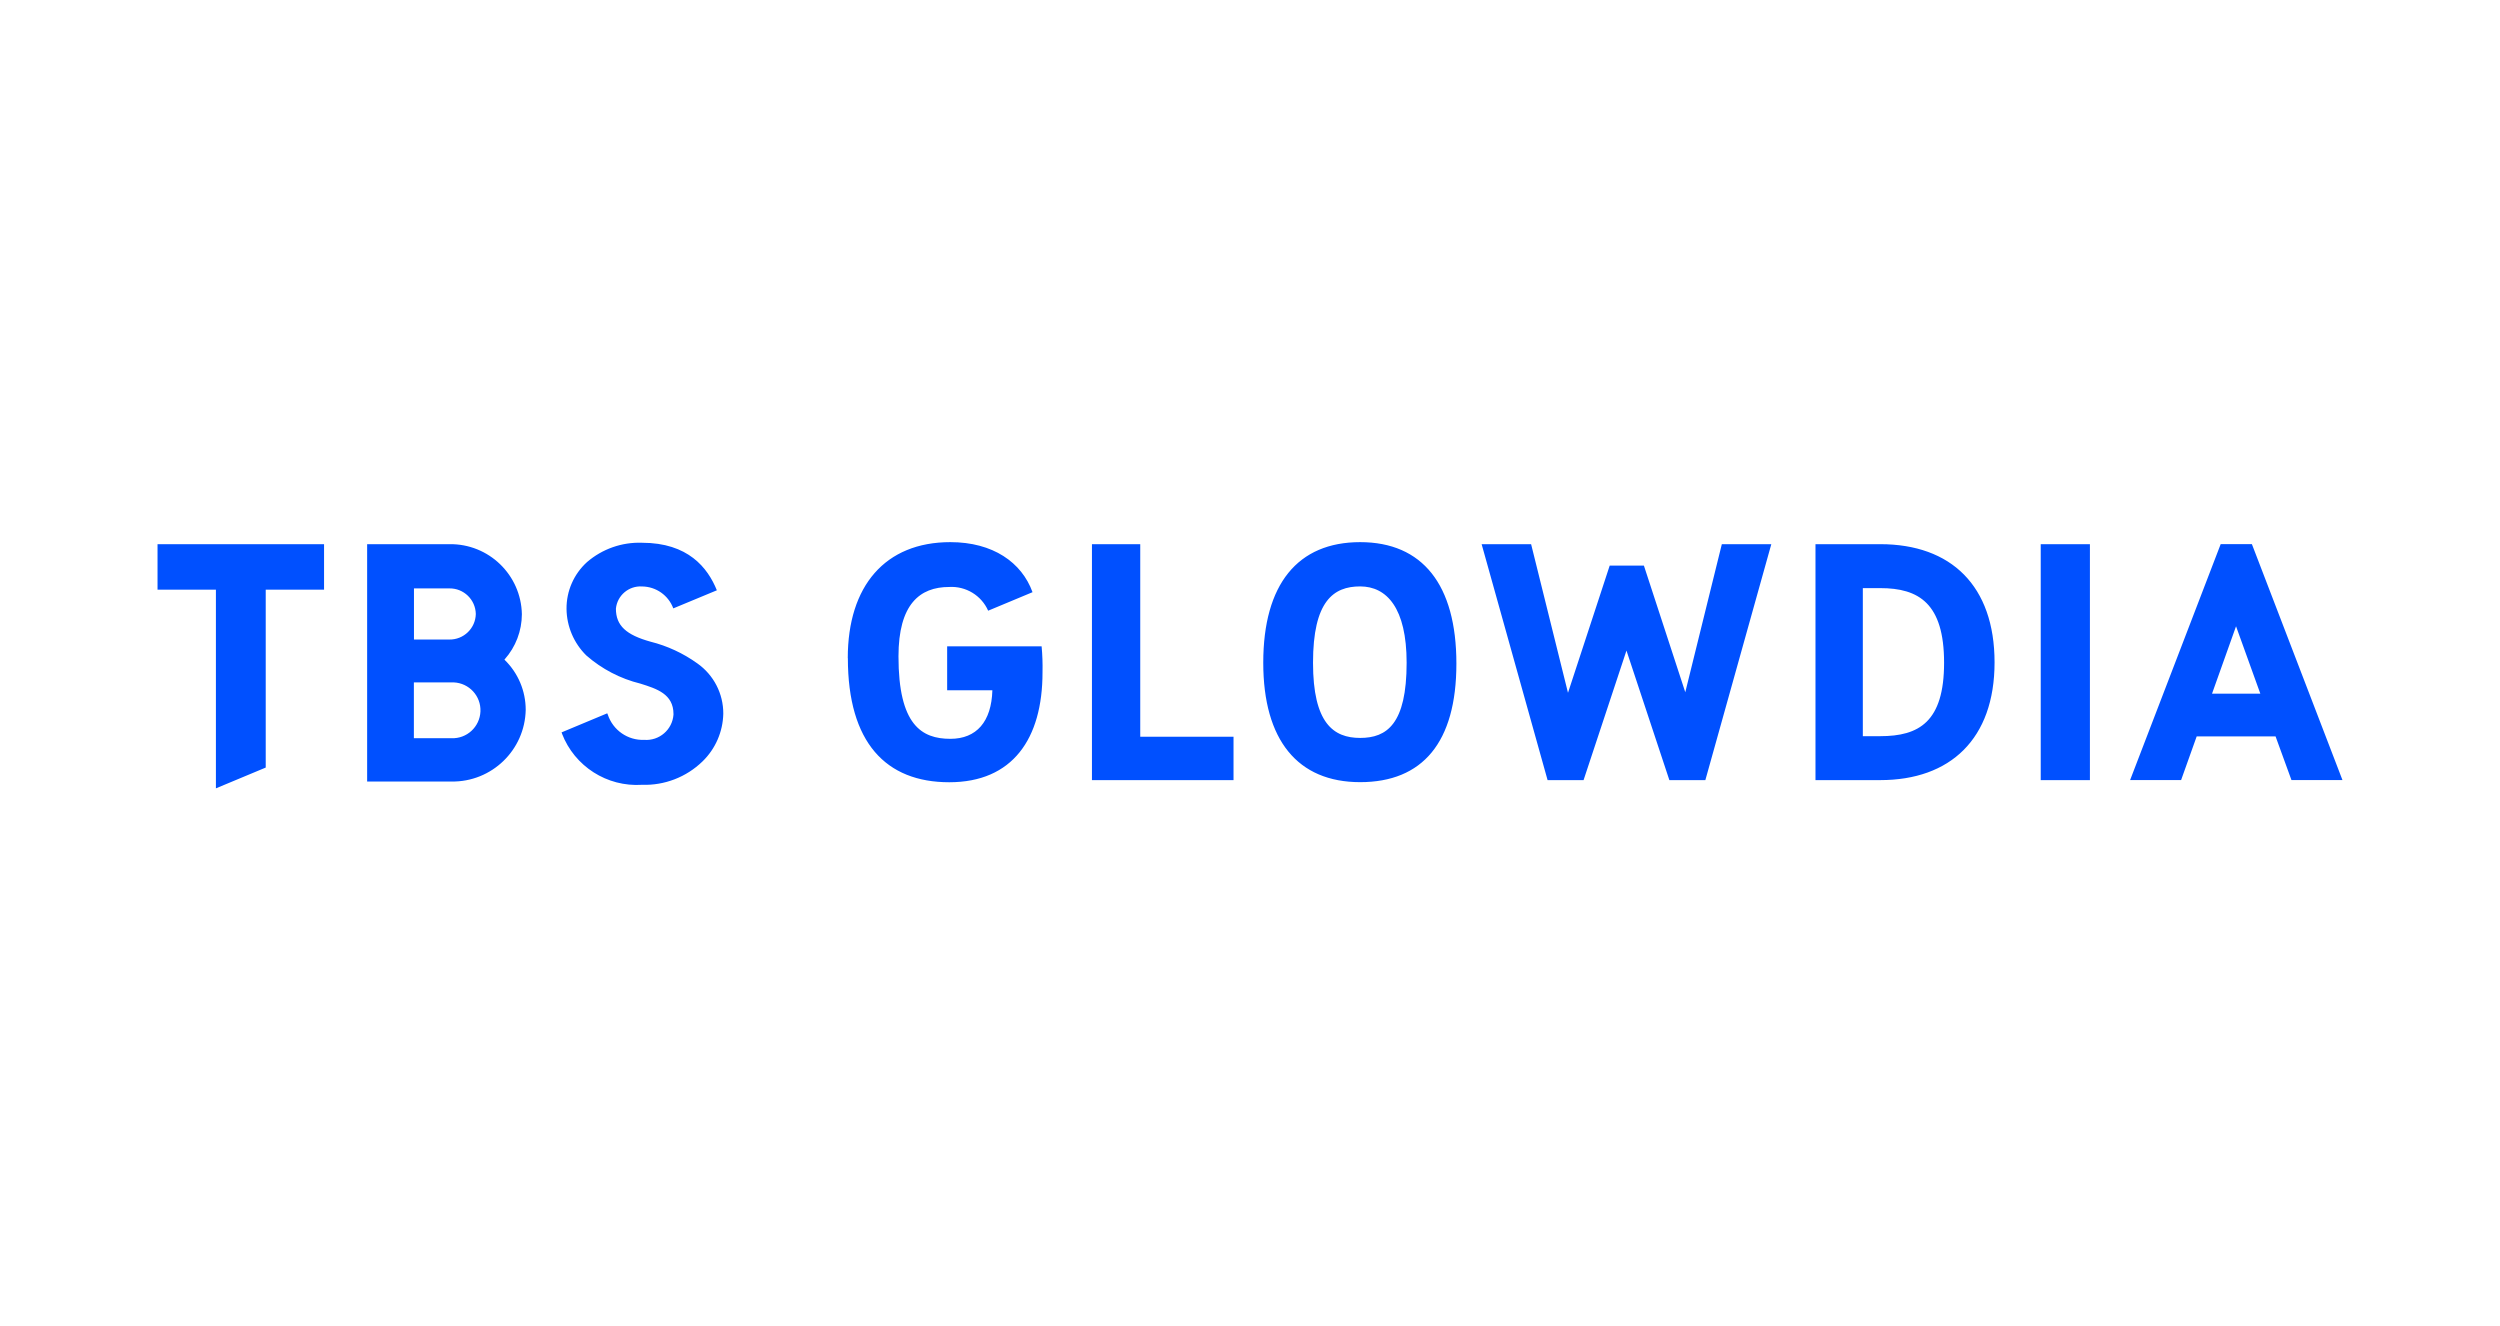 <?xml version="1.0" encoding="UTF-8"?><svg id="_レイヤー_2" xmlns="http://www.w3.org/2000/svg" width="528" height="280" viewBox="0 0 528 280"><defs><style>.cls-1{fill:none;}.cls-1,.cls-2{stroke-width:0px;}.cls-2{fill:#0050ff;}</style></defs><g id="_文字"><path id="_合体_1" class="cls-2" d="M45.59,124.54h-12.32v-9.61h35.17v9.61h-12.32v37.57l-10.52,4.39v-41.96ZM118.71,154.95l-.11-.27,9.65-4.03.12.29c1.1,3.29,4.23,5.46,7.69,5.32,3.18.24,5.95-2.15,6.18-5.33,0-.04,0-.08,0-.12,0-4.24-3.55-5.35-6.99-6.43-4.23-1.04-8.14-3.08-11.42-5.95-2.64-2.6-4.14-6.14-4.18-9.84-.03-3.76,1.54-7.35,4.33-9.88,3.22-2.77,7.36-4.23,11.61-4.08,9.73,0,13.88,5.27,15.81,10.04l-9.2,3.82c-1.03-2.76-3.64-4.6-6.59-4.63-2.81-.18-5.25,1.89-5.53,4.69,0,3.61,2.21,5.55,7.3,6.97,3.56.89,6.92,2.45,9.9,4.59,3.45,2.43,5.5,6.39,5.48,10.62-.08,3.81-1.66,7.44-4.4,10.09-3.41,3.31-8.02,5.09-12.77,4.93-7.39.48-14.24-3.9-16.9-10.81ZM266.8,139.97c0-16.6,7.29-25.47,20.46-25.47s20.33,8.98,20.33,25.65-7.16,25.04-20.33,25.04-20.46-8.86-20.46-25.22ZM277.31,139.97c0,12.76,4.31,15.88,9.95,15.88s9.82-2.93,9.82-15.88c0-11.54-4.18-16.12-9.82-16.12s-9.95,3.11-9.95,16.12ZM179.05,138.99c0-15.27,7.92-24.49,21.66-24.49,9,0,15.08,4.28,17.36,10.57l-9.37,3.91c-1.43-3.23-4.72-5.22-8.24-5.01-6.21,0-10.7,3.66-10.7,14.66,0,14.47,4.88,17.41,10.96,17.41,5.51,0,8.68-3.6,8.87-10.26h-9.55v-9.28h19.95c.17,1.83.23,3.66.19,5.5,0,14.05-6.33,23.21-19.7,23.21s-21.41-8.37-21.41-26.2ZM77.54,165.05v-50.12h17.36c8.31-.13,15.16,6.48,15.32,14.79-.01,3.52-1.3,6.91-3.64,9.54l-.05.05.05.05c2.85,2.78,4.45,6.58,4.45,10.56-.17,8.5-7.18,15.27-15.69,15.14h-17.81ZM87.42,155.91h7.91c3.26.14,6-2.39,6.14-5.65.14-3.26-2.39-6-5.65-6.14-.16,0-.33,0-.49,0h-7.92v11.79ZM87.44,135.07h7.45c3.03.05,5.54-2.36,5.6-5.4-.06-3.03-2.56-5.45-5.6-5.4h-7.46v10.79ZM483.96,164.76l-3.36-9.23h-16.66l-3.29,9.22h-10.77l19.13-49.83h6.59l19.13,49.83h-10.77ZM467.18,146.5h10.2l-5.13-14.23-5.07,14.23ZM431,164.76v-49.83h10.39v49.83h-10.39ZM383.43,164.76v-49.83h13.68c14.95,0,24.14,8.79,24.14,24.97s-9.37,24.86-24.14,24.86h-13.68ZM393.43,155.48h3.67c8.17,0,13.49-2.99,13.49-15.51s-5.32-15.76-13.49-15.76h-3.67v31.27ZM352.57,164.76l-9.06-27.36-9.06,27.36h-7.6l-13.93-49.83h10.45l7.79,31.39,8.81-26.87h7.22l8.74,26.75,7.72-31.27h10.45l-13.93,49.83h-7.61ZM230.62,164.76v-49.83h10.2v40.67h19.7v9.16h-29.9Z"/><rect class="cls-1" width="528" height="280"/></g></svg>